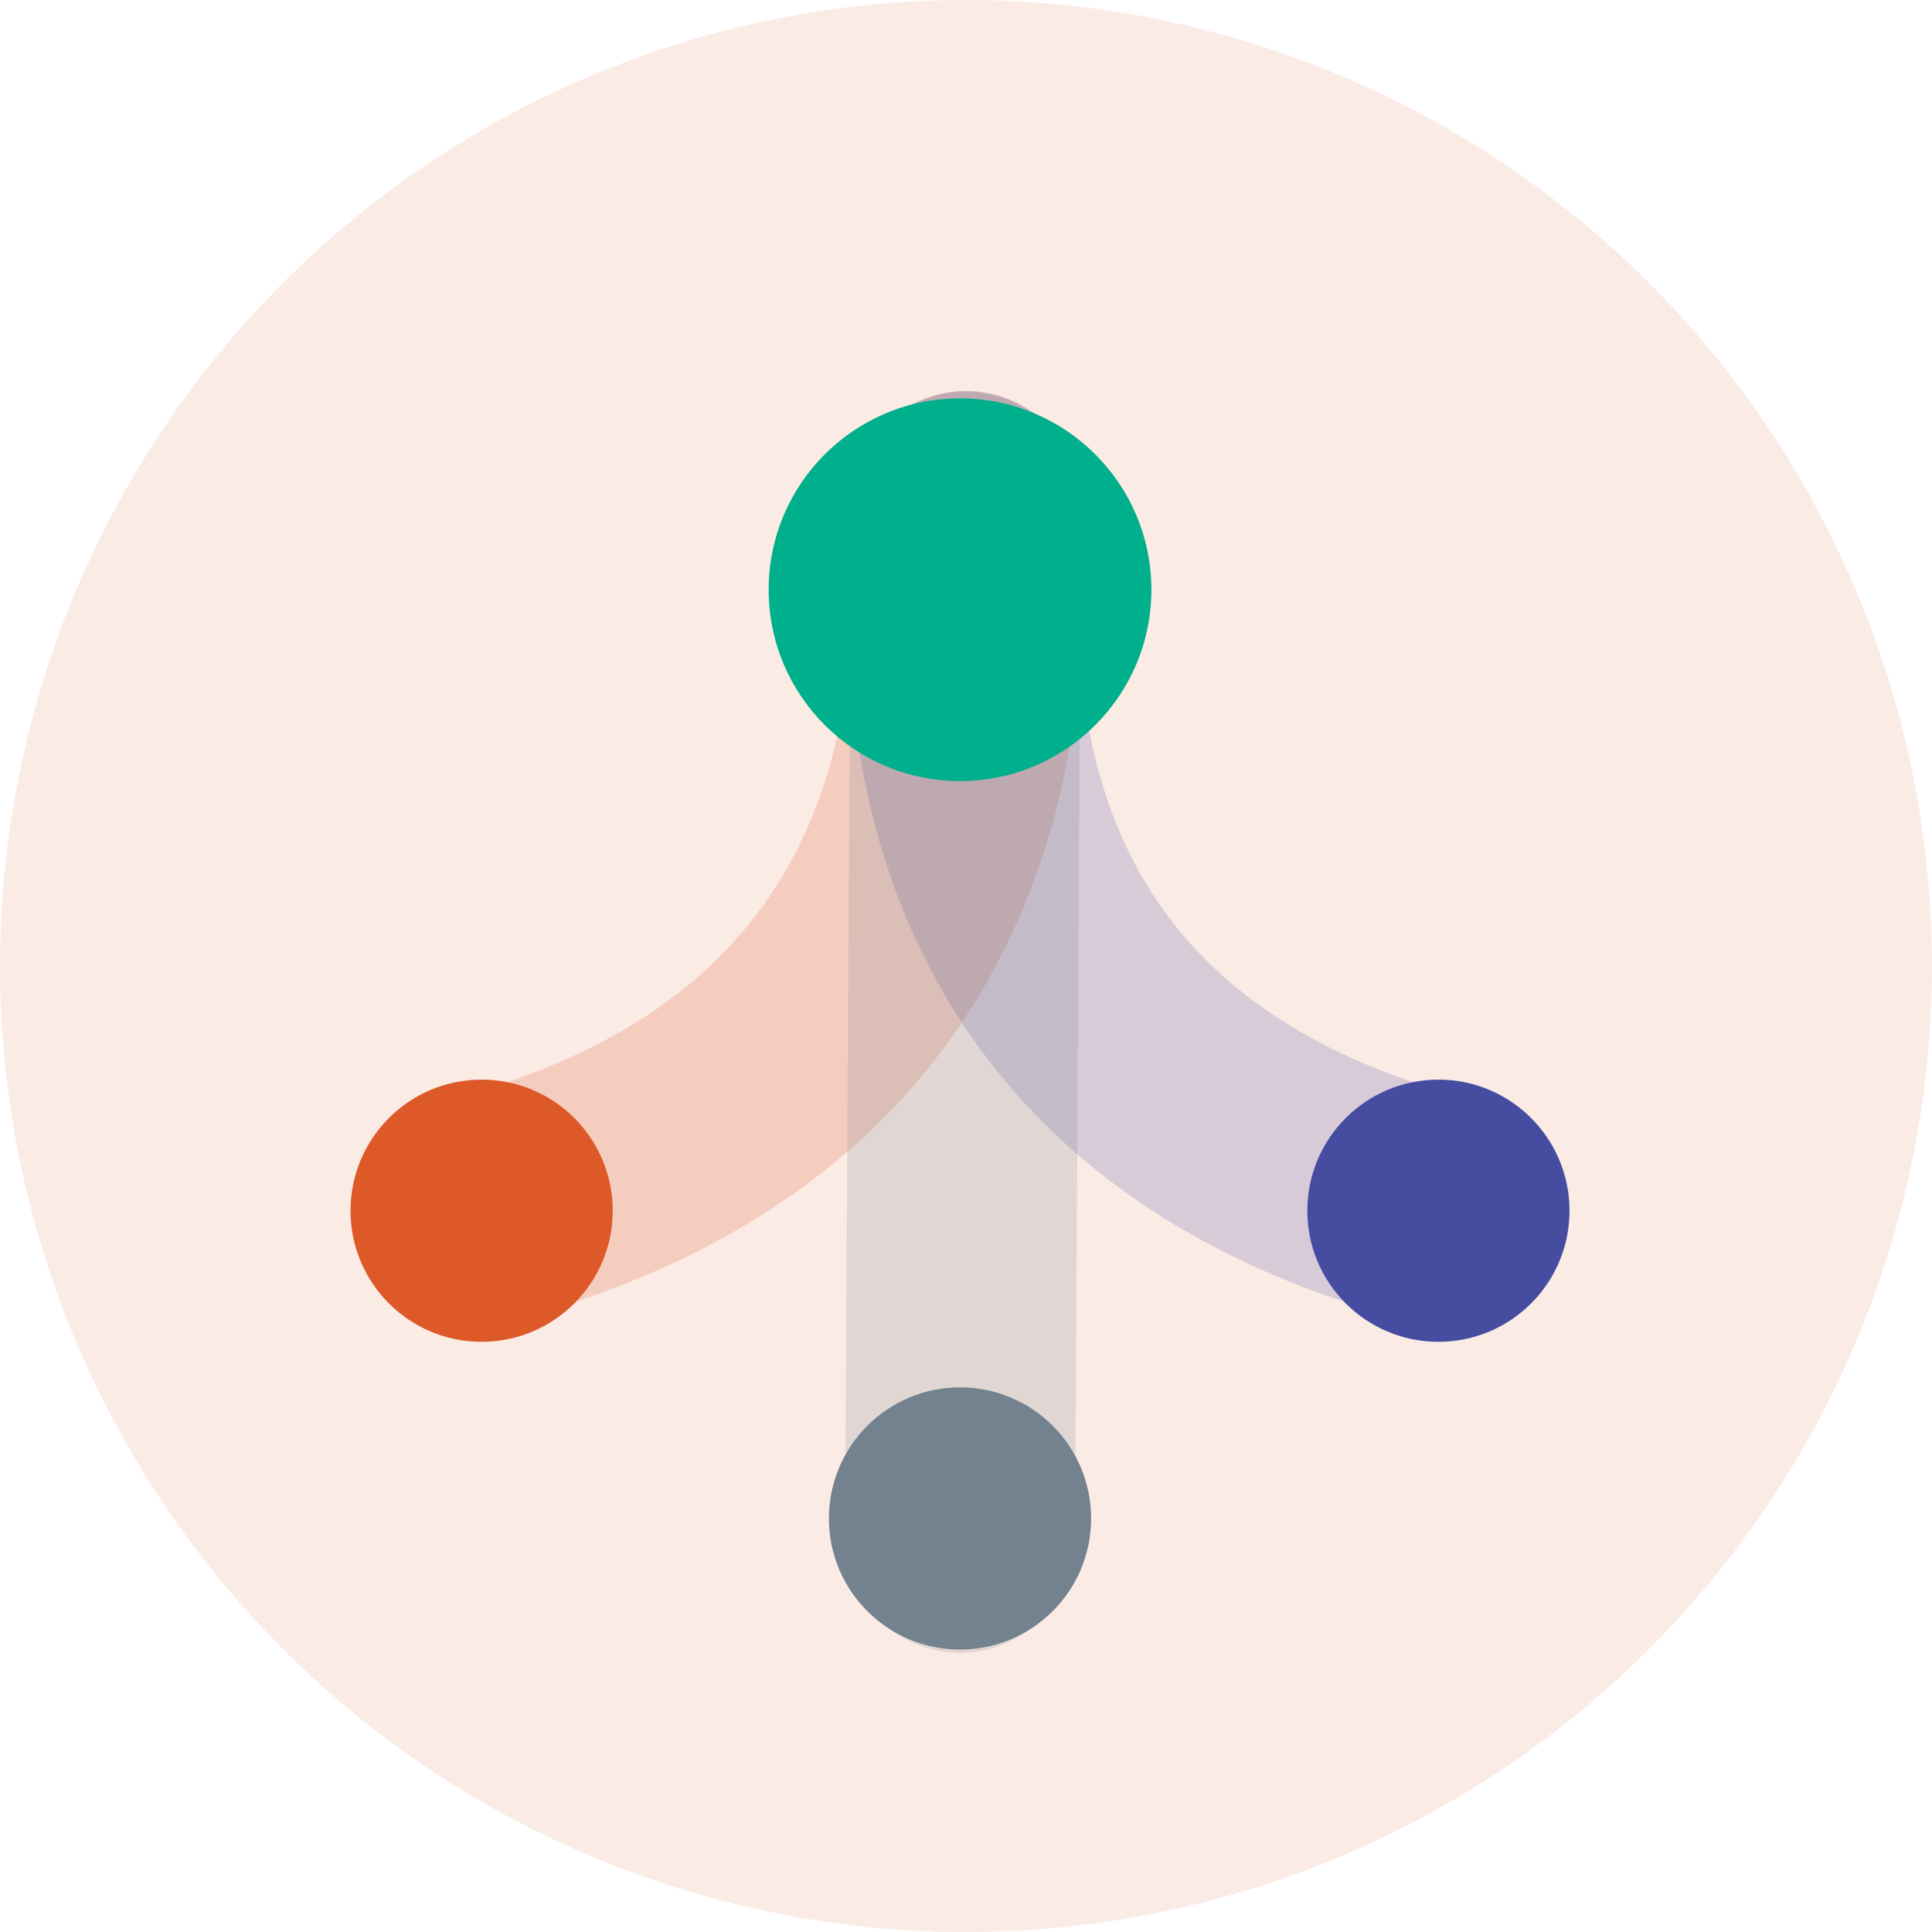 <svg xmlns="http://www.w3.org/2000/svg" viewBox="0 0 42 42" xmlns:v="https://vecta.io/nano"><style>.A{isolation:isolate}</style><circle class="A" cx="21" cy="21" r="21" fill="#dd5928" opacity=".12"/><g fill="none" stroke-linecap="round" stroke-miterlimit="10" stroke-width="5"><path d="M21,11c0,1.94,1.26,12.2-10.53,15.3" opacity=".2" stroke="#dd5928"/><path d="M21,11c0,1.94-1.52,12.2,10.27,15.3" opacity=".2" stroke="#464da0"/><path d="M20.87 33.43L21 11.02" opacity=".2" stroke="#73828e"/></g><circle cx="20.87" cy="33.01" r="2.85" fill="#73828e"/><circle cx="20.87" cy="12.82" r="4.16" fill="#00af8b"/><circle cx="10.47" cy="26.32" r="2.85" fill="#dd5928"/><circle cx="31.27" cy="26.32" r="2.85" fill="#464da0"/></svg>